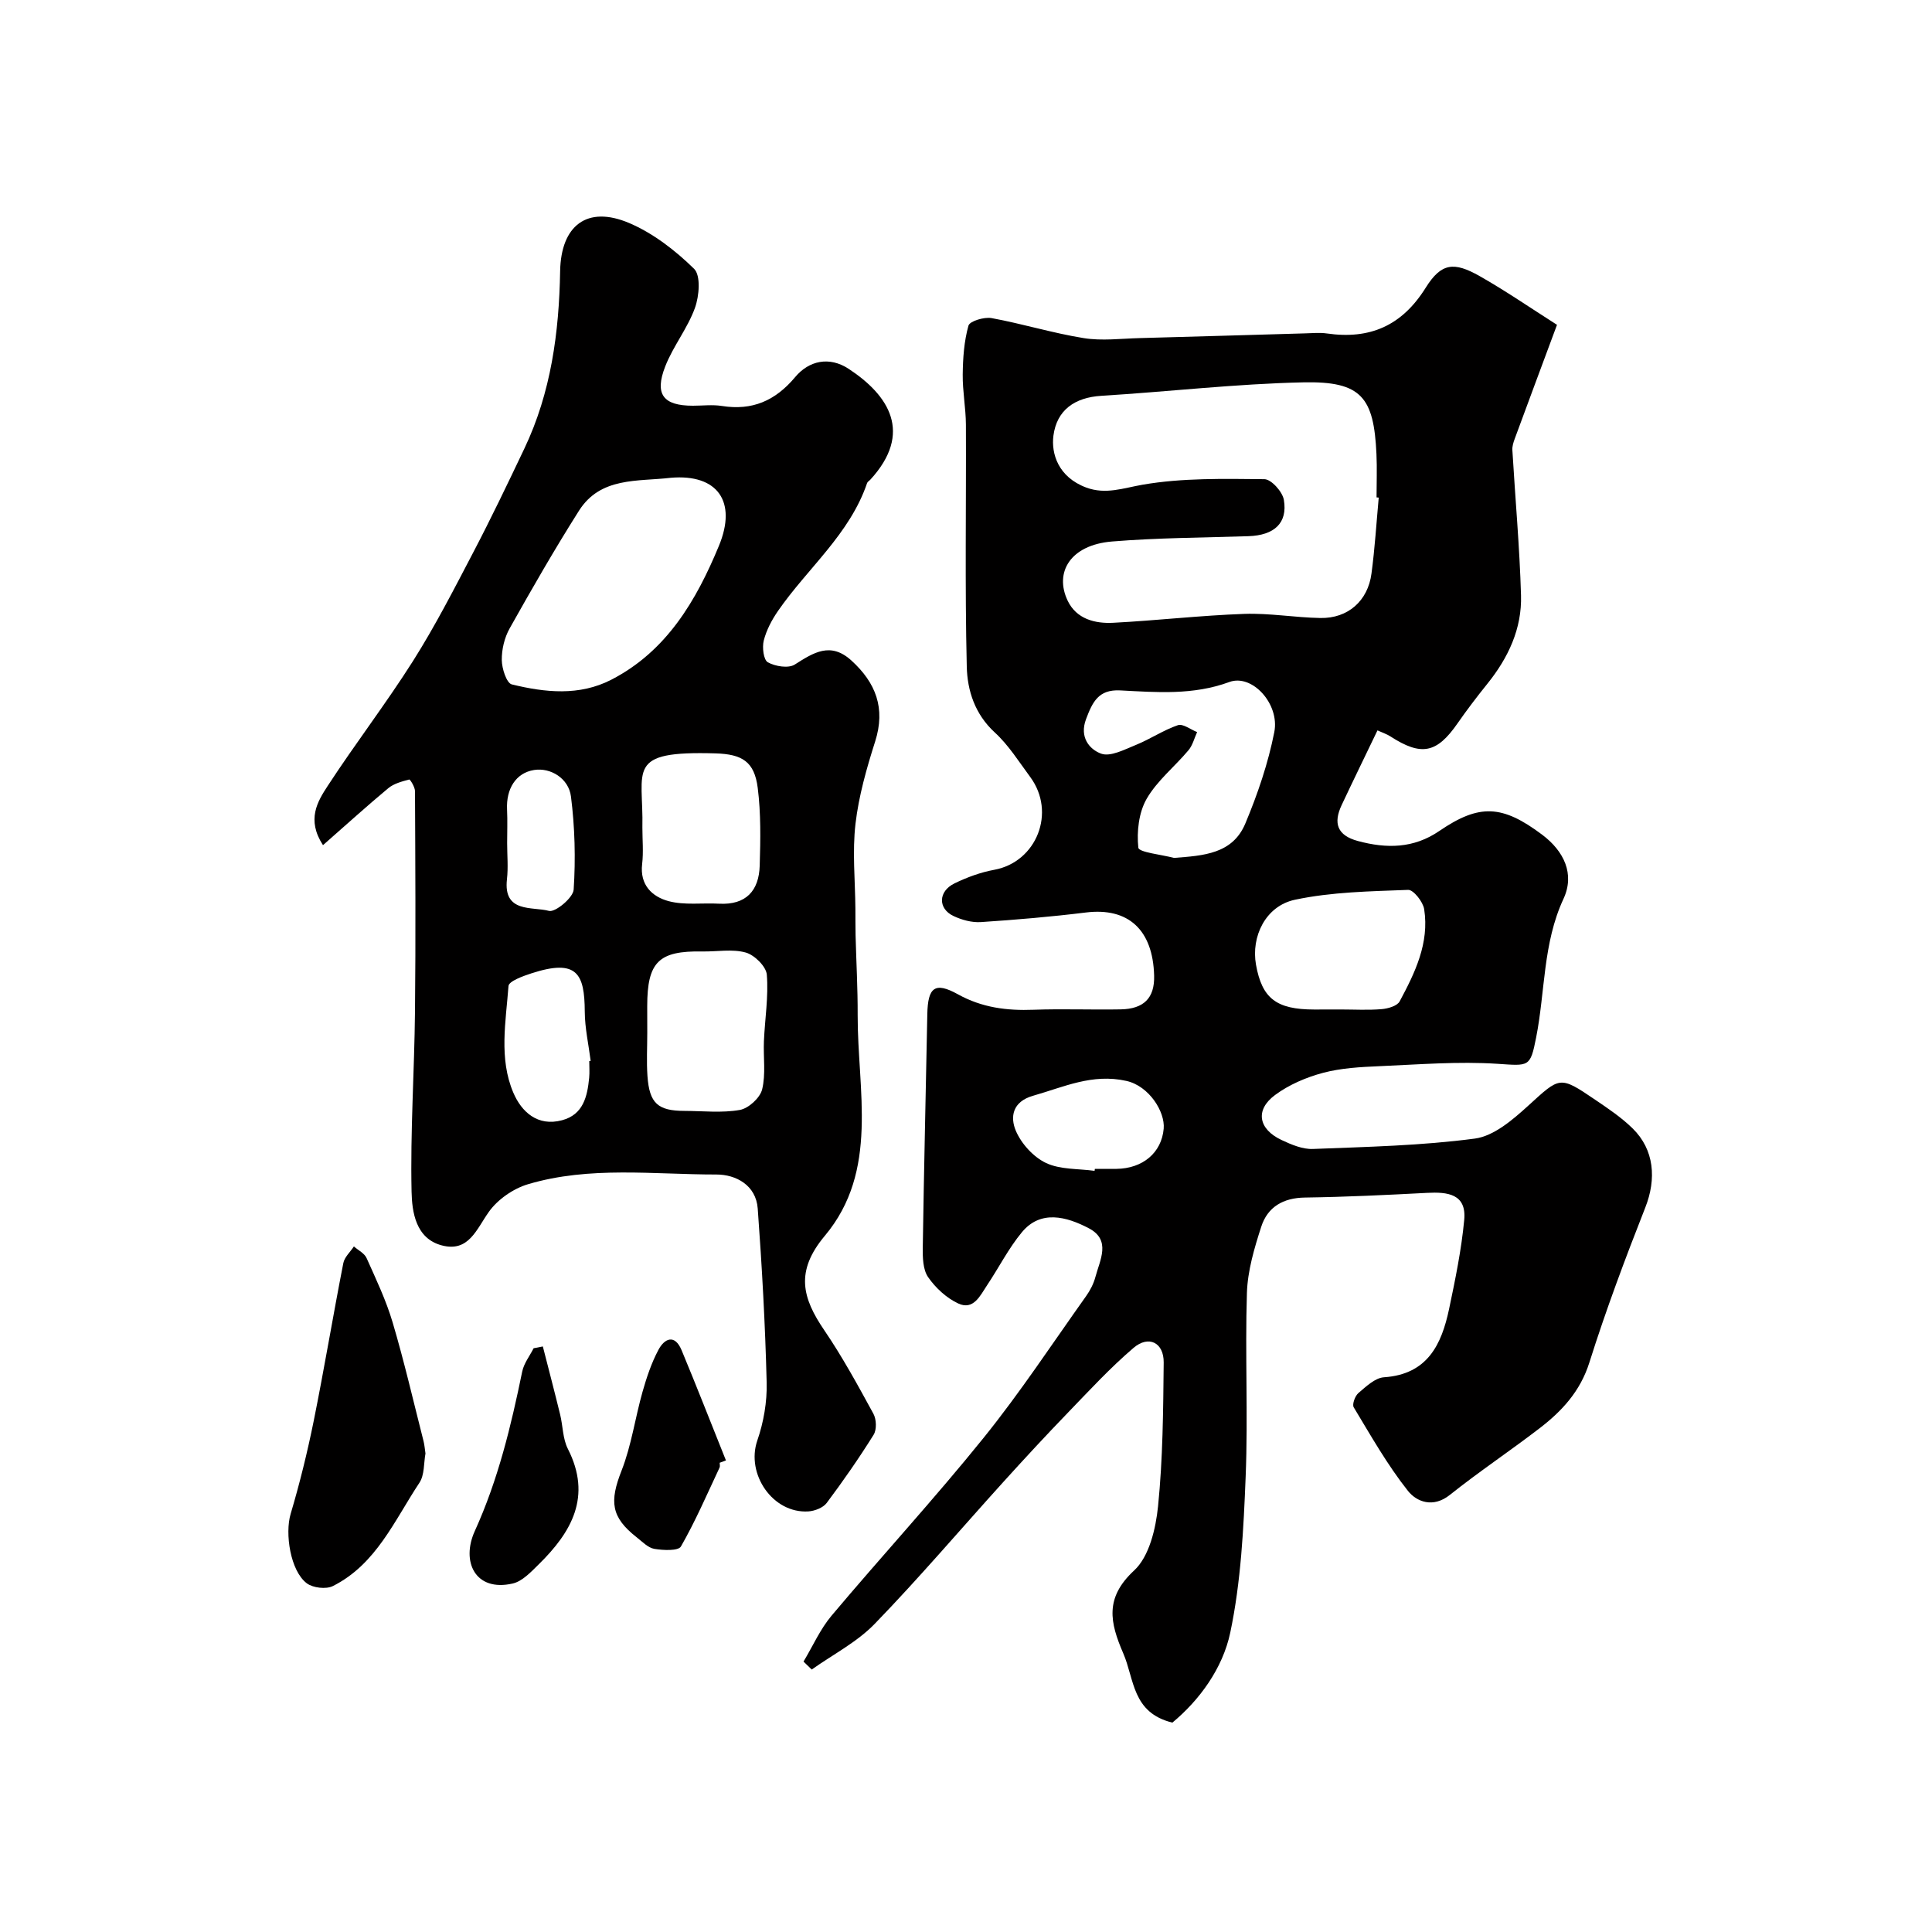 <svg enable-background="new 0 0 400 400" viewBox="0 0 400 400" xmlns="http://www.w3.org/2000/svg"><g fill="#010000"><path d="m322.36 67.25c-3.12 8.39-5.95 15.99-8.75 23.59-.28.75-.54 1.58-.49 2.35.59 10.02 1.5 20.02 1.79 30.05.21 6.9-2.64 12.95-6.96 18.32-2.15 2.67-4.24 5.41-6.2 8.23-4.29 6.17-7.47 6.81-13.86 2.69-.79-.51-1.71-.81-2.7-1.26-2.5 5.21-5 10.32-7.42 15.47-1.75 3.73-.94 6.27 3.36 7.43 5.94 1.6 11.54 1.57 16.87-2.08 8.3-5.67 13.04-5.41 21.28.77 4.53 3.4 6.81 8.15 4.42 13.29-4.28 9.22-3.77 19.16-5.66 28.71-1.22 6.19-1.46 5.87-8 5.44-8.1-.53-16.29.14-24.42.49-3.92.17-7.94.38-11.7 1.38-3.49.93-7.04 2.45-9.92 4.58-4.2 3.1-3.48 7.08 1.36 9.34 2.02.95 4.34 1.93 6.48 1.84 11.19-.44 22.45-.68 33.52-2.15 3.91-.52 7.8-3.86 10.96-6.73 6.69-6.09 6.52-6.35 13.93-1.32 2.7 1.83 5.46 3.68 7.77 5.95 4.51 4.42 4.94 10.47 2.63 16.35-4.16 10.57-8.16 21.23-11.57 32.06-1.9 6.05-5.73 10.15-10.42 13.74-6.09 4.67-12.49 8.94-18.48 13.72-3.48 2.78-6.88 1.44-8.69-.84-4.25-5.37-7.67-11.41-11.22-17.3-.36-.6.28-2.36.98-2.95 1.58-1.34 3.44-3.14 5.29-3.26 9.01-.61 11.92-6.77 13.48-14.15 1.28-6.1 2.55-12.24 3.13-18.43.51-5.4-3.46-5.82-7.68-5.6-8.43.44-16.86.85-25.29.97-4.51.06-7.73 1.94-9.05 6.03-1.44 4.45-2.83 9.13-2.97 13.75-.4 12.65.25 25.34-.26 37.99-.43 10.81-.97 21.78-3.19 32.31-1.57 7.43-6.39 13.99-11.98 18.63-8.37-2.05-7.85-8.99-10.17-14.34-2.76-6.39-3.89-11.47 2.25-17.16 3.13-2.9 4.48-8.65 4.95-13.28 1-9.87 1.07-19.84 1.17-29.78.04-4.12-3.1-5.71-6.24-3.03-4.85 4.14-9.21 8.88-13.65 13.48-4.53 4.69-8.96 9.48-13.34 14.32-8.86 9.79-17.42 19.86-26.6 29.34-3.68 3.8-8.65 6.34-13.04 9.46-.57-.55-1.13-1.1-1.7-1.65 1.92-3.19 3.45-6.71 5.82-9.52 10.38-12.34 21.32-24.22 31.44-36.77 7.58-9.39 14.24-19.53 21.25-29.38.84-1.18 1.55-2.56 1.92-3.95.94-3.53 3.3-7.65-1.36-10.09-4.67-2.45-9.98-3.84-13.84.8-2.79 3.36-4.79 7.36-7.24 11.02-1.42 2.13-2.8 5.22-5.96 3.75-2.43-1.13-4.7-3.23-6.24-5.46-1.08-1.57-1.13-4.07-1.1-6.15.24-16.1.63-32.19.94-48.29.11-5.55 1.56-6.76 6.32-4.12 5.01 2.78 10.15 3.42 15.68 3.21 5.99-.22 12 .03 18-.08 4.78-.08 7.09-2.29 6.96-7-.26-9.51-5.38-14.13-14.11-13.06-7.23.89-14.5 1.51-21.77 1.99-1.87.12-3.95-.45-5.66-1.26-3.24-1.53-3.18-5.09.18-6.74 2.6-1.27 5.43-2.31 8.27-2.83 8.77-1.62 12.85-11.9 7.43-19.22-2.34-3.16-4.47-6.59-7.33-9.21-4.13-3.79-5.69-8.7-5.8-13.64-.4-16.69-.11-33.4-.18-50.1-.02-3.46-.7-6.92-.66-10.37.04-3.4.28-6.89 1.19-10.12.26-.94 3.27-1.84 4.79-1.56 6.39 1.17 12.65 3.11 19.06 4.14 3.76.61 7.7.1 11.56 0 11.43-.3 22.86-.66 34.29-.98 1.5-.04 3.03-.19 4.5.02 8.91 1.28 15.54-1.58 20.48-9.49 3.22-5.15 5.85-5.39 11.15-2.39 5.37 3.04 10.47 6.56 16.02 10.09zm-36.91 35.77c-.15-.01-.3-.03-.45-.04 0-3 .12-6-.02-8.99-.54-11.72-3.09-15.08-15.09-14.83-13.97.3-27.91 1.93-41.88 2.79-5.53.34-9.22 2.97-9.91 8.25-.48 3.69.97 8.57 6.79 10.74 4.03 1.5 7.67.11 11.69-.59 8.23-1.42 16.78-1.22 25.2-1.14 1.42.01 3.75 2.6 4.03 4.28.82 4.81-2 7.34-7.31 7.52-9.42.31-18.87.33-28.26 1.1-8.65.71-11.99 6.4-9.19 12.26 1.81 3.79 5.64 4.77 9.44 4.57 9.04-.47 18.05-1.52 27.09-1.84 5.24-.19 10.52.76 15.79.85 5.69.11 9.84-3.53 10.58-9.21.7-5.22 1.02-10.48 1.5-15.72zm-42.39 74.6c6.08-.47 12.13-.79 14.78-7.14 2.55-6.09 4.72-12.46 5.99-18.91 1.15-5.84-4.6-12.1-9.3-10.37-7.52 2.77-15.04 2.13-22.62 1.74-4.5-.23-5.73 2.43-7.06 5.96-1.41 3.76.73 6.25 3.11 7.13 1.94.72 4.9-.87 7.26-1.82 2.95-1.2 5.66-3.05 8.65-4.07 1.04-.36 2.64.91 3.98 1.43-.58 1.26-.92 2.72-1.78 3.75-2.85 3.4-6.5 6.3-8.67 10.07-1.64 2.85-2.07 6.8-1.72 10.11.1.97 4.79 1.43 7.38 2.12zm34.52 31.38c2.83 0 5.67.17 8.48-.07 1.31-.11 3.21-.65 3.72-1.6 3.19-5.94 6.17-12.09 5.08-19.09-.24-1.53-2.22-4.04-3.32-4-7.84.3-15.81.42-23.43 2.04-6.1 1.29-9.11 7.64-8.07 13.45 1.25 6.99 4.21 9.27 12.05 9.28 1.83-.01 3.66-.01 5.49-.01zm-50.96 33.41c.02-.14.04-.27.06-.41 1.49 0 2.99.02 4.48 0 5.41-.07 9.33-3.31 9.77-8.32.31-3.5-3.02-8.84-7.73-9.89-7.07-1.58-12.96 1.27-19.3 3.07-4.33 1.23-4.77 4.43-3.59 7.24 1.14 2.69 3.64 5.44 6.25 6.68 2.95 1.4 6.67 1.16 10.06 1.63z"/><path d="m66.87 174.98c-3.44-5.29-1.14-9.03.99-12.29 5.7-8.74 12.08-17.04 17.66-25.85 4.57-7.23 8.49-14.88 12.46-22.47 3.7-7.07 7.15-14.28 10.58-21.49 5.53-11.61 7.19-24.06 7.41-36.74.17-9.43 5.56-13.67 14.28-9.97 4.97 2.11 9.56 5.67 13.45 9.48 1.42 1.39 1.07 5.64.18 8.1-1.52 4.22-4.51 7.91-6.15 12.11-2.27 5.8-.4 8.14 5.73 8.14 2 0 4.04-.26 5.99.05 6.3 1 11.07-1.07 15.19-5.99 2.85-3.4 7.05-4.33 11.06-1.7 8.35 5.48 13.37 13.26 4.5 22.94-.23.25-.59.44-.68.72-3.61 10.61-12.34 17.63-18.45 26.48-1.28 1.85-2.39 3.96-2.94 6.11-.36 1.42-.05 4.01.84 4.51 1.53.85 4.26 1.3 5.57.47 3.92-2.49 7.41-4.76 11.72-.85 5.08 4.62 7.12 9.9 4.93 16.78-1.77 5.56-3.4 11.28-4.07 17.04-.67 5.77-.07 11.69-.02 17.54.01 1.86 0 3.73.04 5.59.14 5.47.45 10.94.43 16.41-.05 15.61 4.49 32.28-6.8 45.76-6.17 7.37-4.68 12.85-.1 19.57 3.75 5.51 6.96 11.41 10.16 17.27.63 1.16.71 3.29.04 4.36-3.02 4.84-6.29 9.54-9.71 14.11-.74.99-2.46 1.66-3.78 1.75-7.39.48-12.97-7.75-10.59-14.67 1.31-3.79 2.04-8 1.94-12-.3-12.02-.97-24.04-1.85-36.03-.36-4.85-4.51-7.05-8.55-7.05-13.03.01-26.24-1.79-39.01 2.01-3.04.9-6.28 3.15-8.1 5.71-2.59 3.64-4.17 8.41-9.73 6.96-5.44-1.42-6.19-6.95-6.28-11.15-.27-12.42.58-24.86.71-37.3.16-15.2.07-30.4 0-45.6 0-.85-1.01-2.46-1.2-2.41-1.5.4-3.16.83-4.32 1.79-4.39 3.65-8.63 7.5-13.53 11.8zm72.01-76.06c-6.86.81-14.54-.23-19.01 6.82-5.04 7.96-9.74 16.14-14.35 24.36-1.08 1.92-1.66 4.37-1.63 6.57.02 1.75.99 4.77 2.08 5.03 6.88 1.68 13.96 2.44 20.59-.97 11.48-5.91 17.6-16.42 22.28-27.71 3.81-9.19-.29-14.93-9.96-14.1zm-4.87 114.87c0 3-.17 6.01.04 9 .4 5.64 2.15 7.2 7.67 7.21 3.83.01 7.75.46 11.46-.2 1.8-.32 4.17-2.49 4.61-4.24.78-3.17.23-6.65.37-9.99.2-4.6.97-9.23.6-13.78-.14-1.7-2.56-4.08-4.37-4.58-2.8-.78-5.98-.16-9-.22-9.02-.16-11.38 2.17-11.39 11.3 0 1.83 0 3.67.01 5.5zm-1.01-42.4c0 2.5.24 5.02-.05 7.49-.52 4.35 2.08 6.78 5.47 7.69 3.29.88 6.96.34 10.45.53 5.59.3 8.27-2.68 8.42-7.9.16-5.36.26-10.78-.41-16.07-.69-5.46-3.23-6.98-8.72-7.15-18.82-.56-14.89 3.28-15.16 15.41zm-11 48.3c.1-.02.2-.03.29-.05-.43-3.4-1.2-6.79-1.22-10.19-.04-7.85-1.57-11.01-11.05-7.93-1.75.57-4.66 1.62-4.74 2.62-.55 7.38-2.02 15.02 1 22.09 1.69 3.96 5.02 7.07 10.1 5.7 4.38-1.17 5.22-4.91 5.6-8.77.11-1.14.02-2.31.02-3.47zm-17-45.13c0 2.49.24 5.01-.04 7.48-.8 7.04 5.25 5.62 8.7 6.55 1.3.35 5-2.72 5.11-4.4.42-6.4.25-12.92-.56-19.29-.47-3.73-4.2-6.03-7.64-5.48-3.82.61-5.79 3.96-5.59 8.16.11 2.32.02 4.65.02 6.98z"/><path d="m88.09 300.93c-.37 1.98-.18 4.45-1.26 6.07-5.17 7.79-8.94 16.88-17.92 21.38-1.4.7-4.13.38-5.4-.58-3.41-2.58-4.54-10.32-3.34-14.35 1.88-6.33 3.47-12.78 4.78-19.26 2.19-10.86 4-21.8 6.13-32.67.24-1.25 1.44-2.31 2.19-3.46.9.8 2.19 1.42 2.63 2.42 1.96 4.38 4.05 8.76 5.4 13.34 2.4 8.1 4.3 16.35 6.39 24.55.2.79.26 1.62.4 2.56z"/><path d="m112.39 278.77c1.2 4.7 2.43 9.38 3.58 14.09.58 2.37.53 5.01 1.6 7.11 5.01 9.84.8 17.21-6.04 23.92-1.59 1.56-3.38 3.5-5.38 3.96-7.77 1.78-10.72-4.55-7.85-10.86 4.84-10.65 7.5-21.73 9.82-33.03.35-1.7 1.55-3.22 2.36-4.82.64-.12 1.27-.24 1.91-.37z"/><path d="m149 302.85c0 .33.11.72-.02.99-2.58 5.49-4.99 11.09-8 16.34-.54.95-3.67.8-5.49.5-1.32-.22-2.5-1.48-3.65-2.38-5.37-4.2-5.67-7.43-3.14-13.86 2.04-5.21 2.8-10.9 4.34-16.32.84-2.95 1.83-5.92 3.26-8.61 1.29-2.45 3.41-3.34 4.82.04 3.15 7.57 6.13 15.21 9.18 22.82-.44.15-.87.32-1.3.48z"/></g></svg>